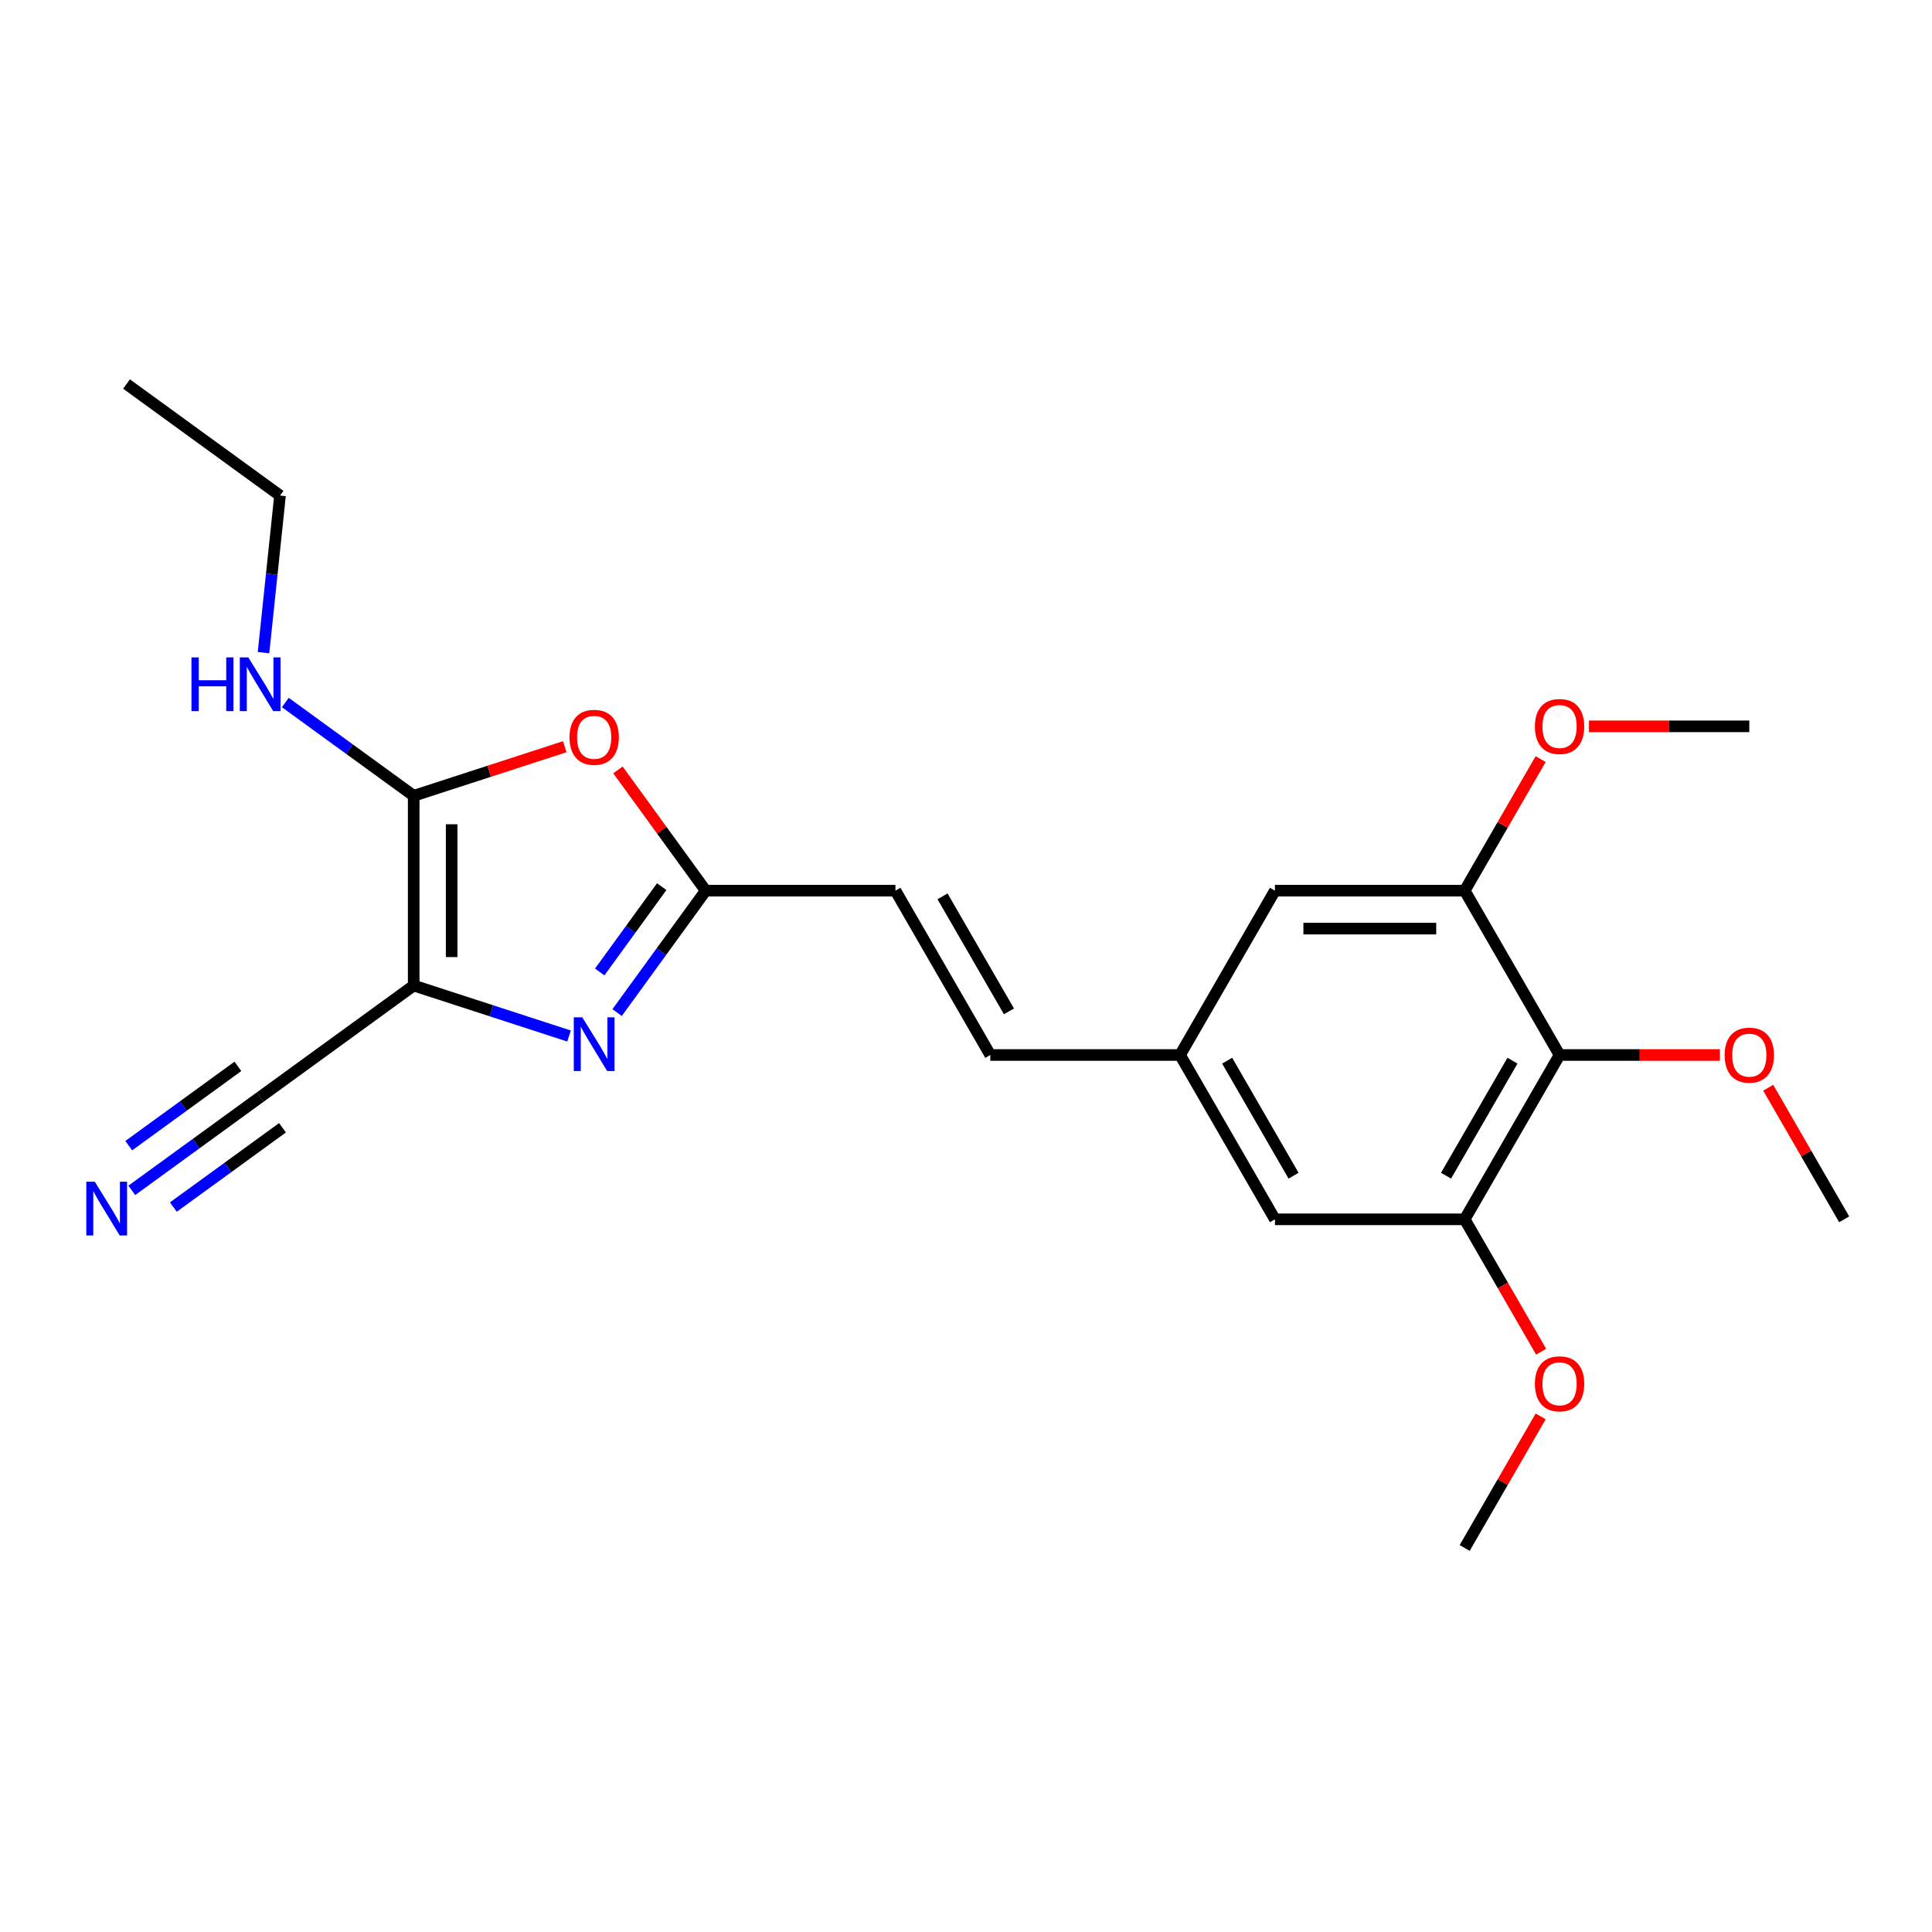<?xml version='1.0' encoding='iso-8859-1'?>
<svg version='1.1' baseProfile='full'
              xmlns='http://www.w3.org/2000/svg'
                      xmlns:rdkit='http://www.rdkit.org/xml'
                      xmlns:xlink='http://www.w3.org/1999/xlink'
                  xml:space='preserve'
width='1000px' height='1000px' viewBox='0 0 1000 1000'>
<!-- END OF HEADER -->
<rect style='opacity:1.0;fill:#FFFFFF;stroke:none' width='1000' height='1000' x='0' y='0'> </rect>
<path class='bond-0' d='M 214.13,510.116 L 254.331,523.178' style='fill:none;fill-rule:evenodd;stroke:#000000;stroke-width:6px;stroke-linecap:butt;stroke-linejoin:miter;stroke-opacity:1' />
<path class='bond-0' d='M 254.331,523.178 L 294.533,536.24' style='fill:none;fill-rule:evenodd;stroke:#0000FF;stroke-width:6px;stroke-linecap:butt;stroke-linejoin:miter;stroke-opacity:1' />
<path class='bond-1' d='M 214.13,510.116 L 214.13,411.902' style='fill:none;fill-rule:evenodd;stroke:#000000;stroke-width:6px;stroke-linecap:butt;stroke-linejoin:miter;stroke-opacity:1' />
<path class='bond-1' d='M 233.772,495.384 L 233.772,426.634' style='fill:none;fill-rule:evenodd;stroke:#000000;stroke-width:6px;stroke-linecap:butt;stroke-linejoin:miter;stroke-opacity:1' />
<path class='bond-5' d='M 214.13,510.116 L 134.673,567.844' style='fill:none;fill-rule:evenodd;stroke:#000000;stroke-width:6px;stroke-linecap:butt;stroke-linejoin:miter;stroke-opacity:1' />
<path class='bond-3' d='M 319.424,524.103 L 342.345,492.556' style='fill:none;fill-rule:evenodd;stroke:#0000FF;stroke-width:6px;stroke-linecap:butt;stroke-linejoin:miter;stroke-opacity:1' />
<path class='bond-3' d='M 342.345,492.556 L 365.265,461.009' style='fill:none;fill-rule:evenodd;stroke:#000000;stroke-width:6px;stroke-linecap:butt;stroke-linejoin:miter;stroke-opacity:1' />
<path class='bond-3' d='M 310.409,503.093 L 326.453,481.01' style='fill:none;fill-rule:evenodd;stroke:#0000FF;stroke-width:6px;stroke-linecap:butt;stroke-linejoin:miter;stroke-opacity:1' />
<path class='bond-3' d='M 326.453,481.01 L 342.497,458.927' style='fill:none;fill-rule:evenodd;stroke:#000000;stroke-width:6px;stroke-linecap:butt;stroke-linejoin:miter;stroke-opacity:1' />
<path class='bond-2' d='M 214.13,411.902 L 253.222,399.2' style='fill:none;fill-rule:evenodd;stroke:#000000;stroke-width:6px;stroke-linecap:butt;stroke-linejoin:miter;stroke-opacity:1' />
<path class='bond-2' d='M 253.222,399.2 L 292.313,386.499' style='fill:none;fill-rule:evenodd;stroke:#FF0000;stroke-width:6px;stroke-linecap:butt;stroke-linejoin:miter;stroke-opacity:1' />
<path class='bond-14' d='M 214.13,411.902 L 180.903,387.762' style='fill:none;fill-rule:evenodd;stroke:#000000;stroke-width:6px;stroke-linecap:butt;stroke-linejoin:miter;stroke-opacity:1' />
<path class='bond-14' d='M 180.903,387.762 L 147.677,363.621' style='fill:none;fill-rule:evenodd;stroke:#0000FF;stroke-width:6px;stroke-linecap:butt;stroke-linejoin:miter;stroke-opacity:1' />
<path class='bond-23' d='M 319.852,398.504 L 342.559,429.756' style='fill:none;fill-rule:evenodd;stroke:#FF0000;stroke-width:6px;stroke-linecap:butt;stroke-linejoin:miter;stroke-opacity:1' />
<path class='bond-23' d='M 342.559,429.756 L 365.265,461.009' style='fill:none;fill-rule:evenodd;stroke:#000000;stroke-width:6px;stroke-linecap:butt;stroke-linejoin:miter;stroke-opacity:1' />
<path class='bond-9' d='M 365.265,461.009 L 463.478,461.009' style='fill:none;fill-rule:evenodd;stroke:#000000;stroke-width:6px;stroke-linecap:butt;stroke-linejoin:miter;stroke-opacity:1' />
<path class='bond-4' d='M 807.225,546.064 L 758.119,631.119' style='fill:none;fill-rule:evenodd;stroke:#000000;stroke-width:6px;stroke-linecap:butt;stroke-linejoin:miter;stroke-opacity:1' />
<path class='bond-4' d='M 782.848,549.001 L 748.473,608.54' style='fill:none;fill-rule:evenodd;stroke:#000000;stroke-width:6px;stroke-linecap:butt;stroke-linejoin:miter;stroke-opacity:1' />
<path class='bond-15' d='M 807.225,546.064 L 848.72,546.064' style='fill:none;fill-rule:evenodd;stroke:#000000;stroke-width:6px;stroke-linecap:butt;stroke-linejoin:miter;stroke-opacity:1' />
<path class='bond-15' d='M 848.72,546.064 L 890.216,546.064' style='fill:none;fill-rule:evenodd;stroke:#FF0000;stroke-width:6px;stroke-linecap:butt;stroke-linejoin:miter;stroke-opacity:1' />
<path class='bond-24' d='M 807.225,546.064 L 758.119,461.009' style='fill:none;fill-rule:evenodd;stroke:#000000;stroke-width:6px;stroke-linecap:butt;stroke-linejoin:miter;stroke-opacity:1' />
<path class='bond-8' d='M 134.673,567.844 L 101.447,591.984' style='fill:none;fill-rule:evenodd;stroke:#000000;stroke-width:6px;stroke-linecap:butt;stroke-linejoin:miter;stroke-opacity:1' />
<path class='bond-8' d='M 101.447,591.984 L 68.221,616.125' style='fill:none;fill-rule:evenodd;stroke:#0000FF;stroke-width:6px;stroke-linecap:butt;stroke-linejoin:miter;stroke-opacity:1' />
<path class='bond-8' d='M 123.128,551.953 L 94.885,572.472' style='fill:none;fill-rule:evenodd;stroke:#000000;stroke-width:6px;stroke-linecap:butt;stroke-linejoin:miter;stroke-opacity:1' />
<path class='bond-8' d='M 94.885,572.472 L 66.643,592.991' style='fill:none;fill-rule:evenodd;stroke:#0000FF;stroke-width:6px;stroke-linecap:butt;stroke-linejoin:miter;stroke-opacity:1' />
<path class='bond-8' d='M 146.219,583.735 L 117.977,604.255' style='fill:none;fill-rule:evenodd;stroke:#000000;stroke-width:6px;stroke-linecap:butt;stroke-linejoin:miter;stroke-opacity:1' />
<path class='bond-8' d='M 117.977,604.255 L 89.734,624.774' style='fill:none;fill-rule:evenodd;stroke:#0000FF;stroke-width:6px;stroke-linecap:butt;stroke-linejoin:miter;stroke-opacity:1' />
<path class='bond-6' d='M 758.119,461.009 L 659.905,461.009' style='fill:none;fill-rule:evenodd;stroke:#000000;stroke-width:6px;stroke-linecap:butt;stroke-linejoin:miter;stroke-opacity:1' />
<path class='bond-6' d='M 743.387,480.651 L 674.637,480.651' style='fill:none;fill-rule:evenodd;stroke:#000000;stroke-width:6px;stroke-linecap:butt;stroke-linejoin:miter;stroke-opacity:1' />
<path class='bond-16' d='M 758.119,461.009 L 777.778,426.957' style='fill:none;fill-rule:evenodd;stroke:#000000;stroke-width:6px;stroke-linecap:butt;stroke-linejoin:miter;stroke-opacity:1' />
<path class='bond-16' d='M 777.778,426.957 L 797.438,392.905' style='fill:none;fill-rule:evenodd;stroke:#FF0000;stroke-width:6px;stroke-linecap:butt;stroke-linejoin:miter;stroke-opacity:1' />
<path class='bond-7' d='M 758.119,631.119 L 659.905,631.119' style='fill:none;fill-rule:evenodd;stroke:#000000;stroke-width:6px;stroke-linecap:butt;stroke-linejoin:miter;stroke-opacity:1' />
<path class='bond-17' d='M 758.119,631.119 L 777.903,665.387' style='fill:none;fill-rule:evenodd;stroke:#000000;stroke-width:6px;stroke-linecap:butt;stroke-linejoin:miter;stroke-opacity:1' />
<path class='bond-17' d='M 777.903,665.387 L 797.688,699.655' style='fill:none;fill-rule:evenodd;stroke:#FF0000;stroke-width:6px;stroke-linecap:butt;stroke-linejoin:miter;stroke-opacity:1' />
<path class='bond-10' d='M 463.478,461.009 L 512.585,546.064' style='fill:none;fill-rule:evenodd;stroke:#000000;stroke-width:6px;stroke-linecap:butt;stroke-linejoin:miter;stroke-opacity:1' />
<path class='bond-10' d='M 487.855,463.946 L 522.23,523.485' style='fill:none;fill-rule:evenodd;stroke:#000000;stroke-width:6px;stroke-linecap:butt;stroke-linejoin:miter;stroke-opacity:1' />
<path class='bond-11' d='M 512.585,546.064 L 610.798,546.064' style='fill:none;fill-rule:evenodd;stroke:#000000;stroke-width:6px;stroke-linecap:butt;stroke-linejoin:miter;stroke-opacity:1' />
<path class='bond-12' d='M 610.798,546.064 L 659.905,461.009' style='fill:none;fill-rule:evenodd;stroke:#000000;stroke-width:6px;stroke-linecap:butt;stroke-linejoin:miter;stroke-opacity:1' />
<path class='bond-13' d='M 610.798,546.064 L 659.905,631.119' style='fill:none;fill-rule:evenodd;stroke:#000000;stroke-width:6px;stroke-linecap:butt;stroke-linejoin:miter;stroke-opacity:1' />
<path class='bond-13' d='M 635.175,549.001 L 669.55,608.54' style='fill:none;fill-rule:evenodd;stroke:#000000;stroke-width:6px;stroke-linecap:butt;stroke-linejoin:miter;stroke-opacity:1' />
<path class='bond-18' d='M 136.393,337.811 L 140.666,297.155' style='fill:none;fill-rule:evenodd;stroke:#0000FF;stroke-width:6px;stroke-linecap:butt;stroke-linejoin:miter;stroke-opacity:1' />
<path class='bond-18' d='M 140.666,297.155 L 144.94,256.498' style='fill:none;fill-rule:evenodd;stroke:#000000;stroke-width:6px;stroke-linecap:butt;stroke-linejoin:miter;stroke-opacity:1' />
<path class='bond-19' d='M 915.226,563.016 L 934.886,597.068' style='fill:none;fill-rule:evenodd;stroke:#FF0000;stroke-width:6px;stroke-linecap:butt;stroke-linejoin:miter;stroke-opacity:1' />
<path class='bond-19' d='M 934.886,597.068 L 954.545,631.119' style='fill:none;fill-rule:evenodd;stroke:#000000;stroke-width:6px;stroke-linecap:butt;stroke-linejoin:miter;stroke-opacity:1' />
<path class='bond-20' d='M 822.448,375.953 L 863.944,375.953' style='fill:none;fill-rule:evenodd;stroke:#FF0000;stroke-width:6px;stroke-linecap:butt;stroke-linejoin:miter;stroke-opacity:1' />
<path class='bond-20' d='M 863.944,375.953 L 905.439,375.953' style='fill:none;fill-rule:evenodd;stroke:#000000;stroke-width:6px;stroke-linecap:butt;stroke-linejoin:miter;stroke-opacity:1' />
<path class='bond-21' d='M 797.438,733.126 L 777.778,767.178' style='fill:none;fill-rule:evenodd;stroke:#FF0000;stroke-width:6px;stroke-linecap:butt;stroke-linejoin:miter;stroke-opacity:1' />
<path class='bond-21' d='M 777.778,767.178 L 758.119,801.23' style='fill:none;fill-rule:evenodd;stroke:#000000;stroke-width:6px;stroke-linecap:butt;stroke-linejoin:miter;stroke-opacity:1' />
<path class='bond-22' d='M 144.94,256.498 L 65.483,198.77' style='fill:none;fill-rule:evenodd;stroke:#000000;stroke-width:6px;stroke-linecap:butt;stroke-linejoin:miter;stroke-opacity:1' />
<path  class='atom-1' d='M 301.388 526.558
L 310.502 541.29
Q 311.406 542.744, 312.859 545.376
Q 314.313 548.008, 314.392 548.165
L 314.392 526.558
L 318.084 526.558
L 318.084 554.372
L 314.274 554.372
L 304.492 538.265
Q 303.352 536.379, 302.135 534.219
Q 300.956 532.058, 300.602 531.39
L 300.602 554.372
L 296.988 554.372
L 296.988 526.558
L 301.388 526.558
' fill='#0000FF'/>
<path  class='atom-3' d='M 294.769 381.631
Q 294.769 374.953, 298.069 371.22
Q 301.369 367.488, 307.536 367.488
Q 313.704 367.488, 317.004 371.22
Q 320.304 374.953, 320.304 381.631
Q 320.304 388.388, 316.965 392.238
Q 313.626 396.049, 307.536 396.049
Q 301.408 396.049, 298.069 392.238
Q 294.769 388.427, 294.769 381.631
M 307.536 392.906
Q 311.779 392.906, 314.058 390.077
Q 316.376 387.21, 316.376 381.631
Q 316.376 376.17, 314.058 373.42
Q 311.779 370.631, 307.536 370.631
Q 303.293 370.631, 300.976 373.381
Q 298.697 376.131, 298.697 381.631
Q 298.697 387.249, 300.976 390.077
Q 303.293 392.906, 307.536 392.906
' fill='#FF0000'/>
<path  class='atom-9' d='M 49.069 611.665
L 58.183 626.397
Q 59.087 627.851, 60.54 630.483
Q 61.994 633.115, 62.072 633.272
L 62.072 611.665
L 65.765 611.665
L 65.765 639.479
L 61.955 639.479
L 52.172 623.372
Q 51.033 621.487, 49.815 619.326
Q 48.637 617.165, 48.283 616.497
L 48.283 639.479
L 44.669 639.479
L 44.669 611.665
L 49.069 611.665
' fill='#0000FF'/>
<path  class='atom-15' d='M 99.1 340.267
L 102.872 340.267
L 102.872 352.092
L 117.093 352.092
L 117.093 340.267
L 120.865 340.267
L 120.865 368.081
L 117.093 368.081
L 117.093 355.234
L 102.872 355.234
L 102.872 368.081
L 99.1 368.081
L 99.1 340.267
' fill='#0000FF'/>
<path  class='atom-15' d='M 128.525 340.267
L 137.639 354.999
Q 138.543 356.452, 139.997 359.084
Q 141.45 361.716, 141.529 361.874
L 141.529 340.267
L 145.222 340.267
L 145.222 368.081
L 141.411 368.081
L 131.629 351.974
Q 130.49 350.088, 129.272 347.927
Q 128.093 345.767, 127.74 345.099
L 127.74 368.081
L 124.125 368.081
L 124.125 340.267
L 128.525 340.267
' fill='#0000FF'/>
<path  class='atom-16' d='M 892.671 546.143
Q 892.671 539.464, 895.971 535.732
Q 899.271 532, 905.439 532
Q 911.607 532, 914.907 535.732
Q 918.206 539.464, 918.206 546.143
Q 918.206 552.9, 914.867 556.75
Q 911.528 560.56, 905.439 560.56
Q 899.31 560.56, 895.971 556.75
Q 892.671 552.939, 892.671 546.143
M 905.439 557.418
Q 909.682 557.418, 911.96 554.589
Q 914.278 551.721, 914.278 546.143
Q 914.278 540.682, 911.96 537.932
Q 909.682 535.143, 905.439 535.143
Q 901.196 535.143, 898.878 537.893
Q 896.6 540.643, 896.6 546.143
Q 896.6 551.761, 898.878 554.589
Q 901.196 557.418, 905.439 557.418
' fill='#FF0000'/>
<path  class='atom-17' d='M 794.458 376.032
Q 794.458 369.354, 797.757 365.621
Q 801.057 361.889, 807.225 361.889
Q 813.393 361.889, 816.693 365.621
Q 819.993 369.354, 819.993 376.032
Q 819.993 382.789, 816.654 386.639
Q 813.315 390.45, 807.225 390.45
Q 801.097 390.45, 797.757 386.639
Q 794.458 382.828, 794.458 376.032
M 807.225 387.307
Q 811.468 387.307, 813.747 384.478
Q 816.064 381.611, 816.064 376.032
Q 816.064 370.571, 813.747 367.821
Q 811.468 365.032, 807.225 365.032
Q 802.982 365.032, 800.665 367.782
Q 798.386 370.532, 798.386 376.032
Q 798.386 381.65, 800.665 384.478
Q 802.982 387.307, 807.225 387.307
' fill='#FF0000'/>
<path  class='atom-18' d='M 794.458 716.253
Q 794.458 709.575, 797.757 705.843
Q 801.057 702.111, 807.225 702.111
Q 813.393 702.111, 816.693 705.843
Q 819.993 709.575, 819.993 716.253
Q 819.993 723.01, 816.654 726.86
Q 813.315 730.671, 807.225 730.671
Q 801.097 730.671, 797.757 726.86
Q 794.458 723.05, 794.458 716.253
M 807.225 727.528
Q 811.468 727.528, 813.747 724.7
Q 816.064 721.832, 816.064 716.253
Q 816.064 710.793, 813.747 708.043
Q 811.468 705.254, 807.225 705.254
Q 802.982 705.254, 800.665 708.003
Q 798.386 710.753, 798.386 716.253
Q 798.386 721.871, 800.665 724.7
Q 802.982 727.528, 807.225 727.528
' fill='#FF0000'/>
</svg>
